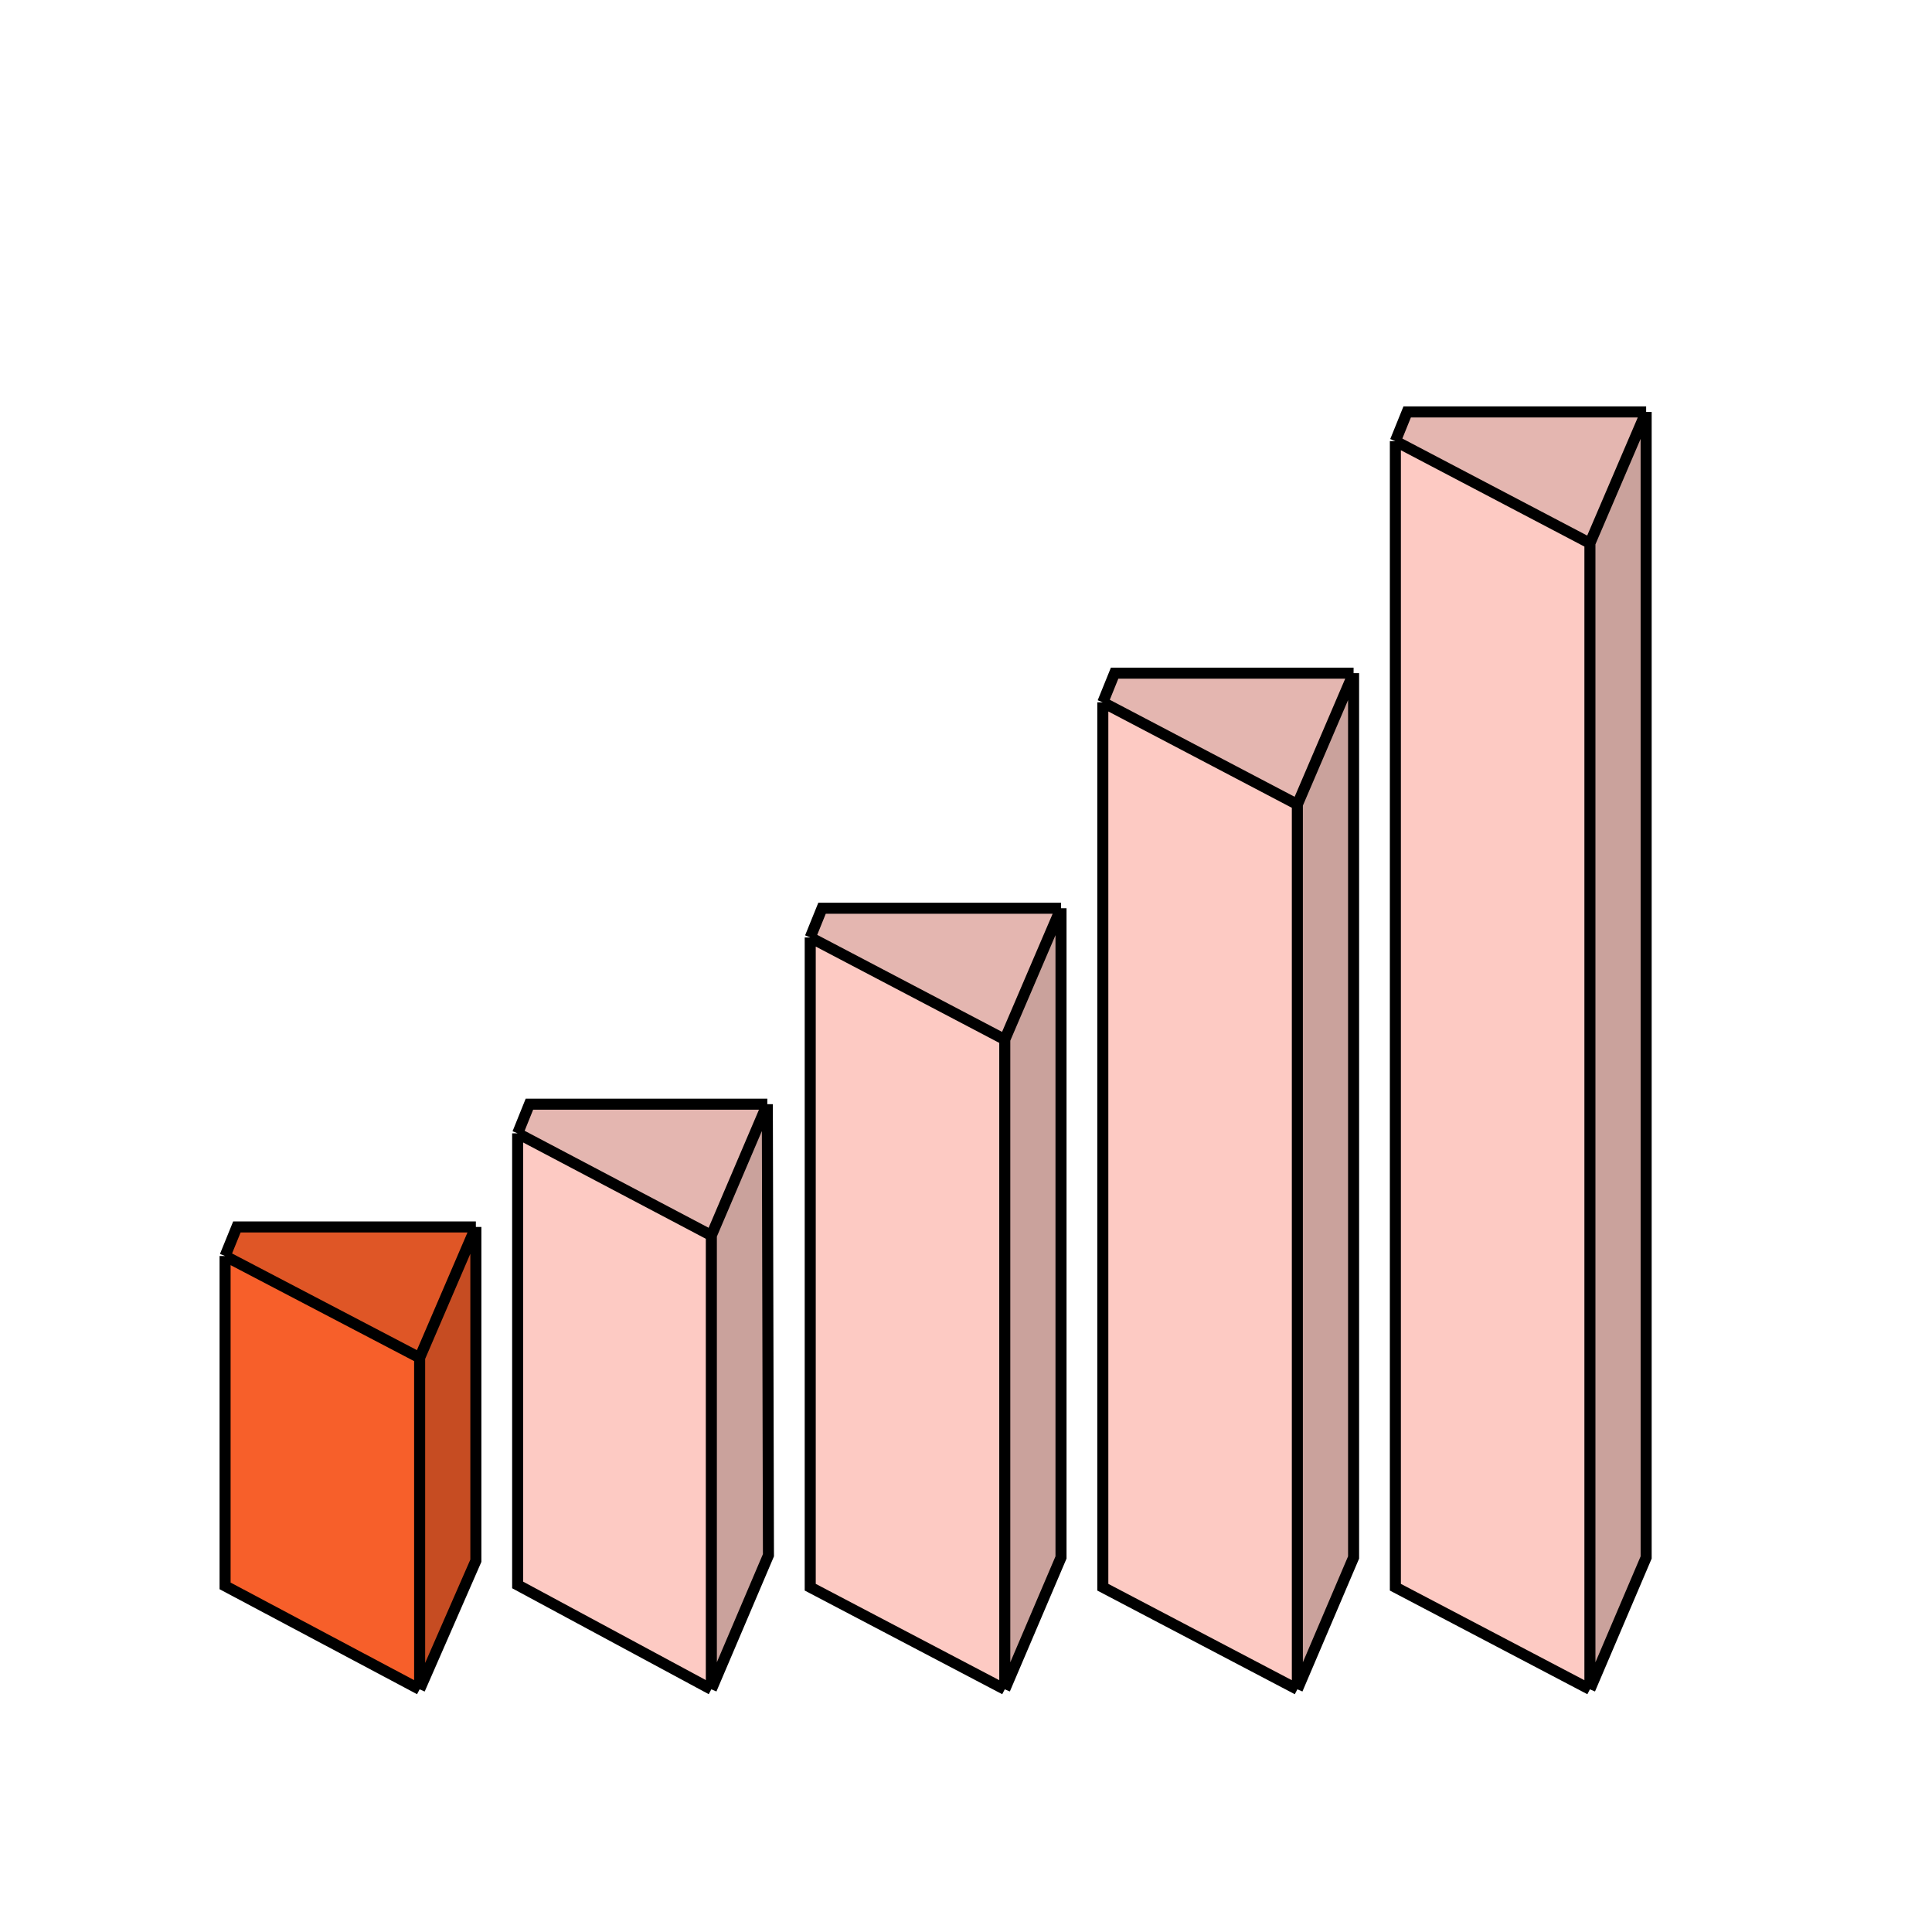 <?xml version="1.0" encoding="UTF-8" standalone="no"?>
<svg
   xmlns:dc="http://purl.org/dc/elements/1.1/"
   xmlns:cc="http://creativecommons.org/ns#"
   xmlns:rdf="http://www.w3.org/1999/02/22-rdf-syntax-ns#"
   xmlns:svg="http://www.w3.org/2000/svg"
   xmlns="http://www.w3.org/2000/svg"
   xmlns:sodipodi="http://sodipodi.sourceforge.net/DTD/sodipodi-0.dtd"
   xmlns:inkscape="http://www.inkscape.org/namespaces/inkscape"
   width="350"
   height="350"
   viewBox="0 0 350 350"
   version="1.1"
   id="svg68"
   sodipodi:docname="brand-tracking-1.svg"
   inkscape:version="0.92.3 (2405546, 2018-03-11)"
   style="fill:none">
  <defs
     id="defs72" />
  <sodipodi:namedview
     pagecolor="#ffffff"
     bordercolor="#666666"
     borderopacity="1"
     objecttolerance="10"
     gridtolerance="10"
     guidetolerance="10"
     inkscape:pageopacity="0"
     inkscape:pageshadow="2"
     inkscape:window-width="2560"
     inkscape:window-height="1583"
     id="namedview70"
     showgrid="false"
     inkscape:zoom="1.6084549"
     inkscape:cx="200.69718"
     inkscape:cy="146.57197"
     inkscape:window-x="0"
     inkscape:window-y="0"
     inkscape:window-maximized="1"
     inkscape:current-layer="svg68"
     fit-margin-top="0"
     fit-margin-left="0"
     fit-margin-right="0"
     fit-margin-bottom="0" />
  <path
     d="m 146.781,169.746 35.02,18.525 v 117.767 l -35.02,-18.423 z"
     id="path6"
     inkscape:connector-curvature="0"
     style="fill:#fdcac3" />
  <path
     d="m 181.8,188.297 10.411,-23.758 V 281.907 L 181.8,305.564 Z"
     id="path8"
     inkscape:connector-curvature="0"
     style="fill:#fdcac3" />
  <path
     d="m 181.8,188.297 10.411,-23.758 V 281.907 L 181.8,305.564 Z"
     id="path10"
     inkscape:connector-curvature="0"
     style="fill:#000000;fill-opacity:0.2" />
  <path
     d="m 182.025,188.201 10.186,-23.662 h -43.292 l -2.139,5.258 z"
     id="path12"
     inkscape:connector-curvature="0"
     style="fill:#fdcac3" />
  <path
     d="m 182.025,188.201 10.186,-23.662 h -43.292 l -2.139,5.258 z"
     id="path14"
     inkscape:connector-curvature="0"
     style="fill:#000000;fill-opacity:0.1" />
  <path
     d="m 192.211,164.539 -10.186,23.786 m 10.186,-23.786 h -43.292 l -2.139,5.286 m 45.431,-5.286 v 117.61 l -10.186,23.888 m 0,-117.712 -35.245,-18.5 m 35.245,18.5 V 306.037 M 146.78,169.825 v 117.711 l 35.245,18.501"
     id="path16"
     inkscape:connector-curvature="0"
     style="stroke:#000000;stroke-width:2" />
  <path
     d="m 199.785,126.852 35.02,18.525 v 160.664 l -35.02,-18.424 z"
     id="path18"
     inkscape:connector-curvature="0"
     style="fill:#fdcac3" />
  <path
     d="m 234.804,146.086 10.411,-23.758 v 159.583 l -10.411,23.656 z"
     id="path20"
     inkscape:connector-curvature="0"
     style="fill:#fdcac3" />
  <path
     d="m 234.804,146.086 10.411,-23.758 v 159.583 l -10.411,23.656 z"
     id="path22"
     inkscape:connector-curvature="0"
     style="fill:#000000;fill-opacity:0.2" />
  <path
     d="m 235.029,145.611 10.186,-23.662 h -43.292 l -2.139,5.258 z"
     id="path24"
     inkscape:connector-curvature="0"
     style="fill:#fdcac3" />
  <path
     d="m 235.029,145.611 10.186,-23.662 h -43.292 l -2.139,5.258 z"
     id="path26"
     inkscape:connector-curvature="0"
     style="fill:#000000;fill-opacity:0.1" />
  <path
     d="m 245.215,121.949 -10.186,23.786 m 10.186,-23.786 h -43.292 l -2.139,5.286 m 45.431,-5.286 V 282.15 l -10.186,23.888 m 0,-160.303 -35.245,-18.5 m 35.245,18.5 V 306.038 M 199.784,127.235 v 160.303 l 35.245,18.5"
     id="path28"
     inkscape:connector-curvature="0"
     style="stroke:#000000;stroke-width:2" />
  <path
     d="m 252.785,80 35.02,18.525 V 306.04 l -35.02,-18.424 z"
     id="path30"
     inkscape:connector-curvature="0"
     style="fill:#fdcac3" />
  <path
     d="M 287.804,98.758 298.215,75 v 206.906 l -10.411,23.657 z"
     id="path32"
     inkscape:connector-curvature="0"
     style="fill:#fdcac3" />
  <path
     d="M 287.804,98.758 298.215,75 v 206.906 l -10.411,23.657 z"
     id="path34"
     inkscape:connector-curvature="0"
     style="fill:#000000;fill-opacity:0.2" />
  <path
     d="m 288.029,98.287 10.186,-23.662 h -43.292 l -2.139,5.258 z"
     id="path36"
     inkscape:connector-curvature="0"
     style="fill:#fdcac3" />
  <path
     d="m 288.029,98.287 10.186,-23.662 h -43.292 l -2.139,5.258 z"
     id="path38"
     inkscape:connector-curvature="0"
     style="fill:#000000;fill-opacity:0.1" />
  <path
     d="m 298.215,74.625 -10.186,23.786 m 10.186,-23.786 h -43.292 l -2.139,5.286 m 45.431,-5.286 V 282.15 l -10.186,23.888 m 0,-207.627 -35.245,-18.5 m 35.245,18.5 V 306.038 M 252.784,79.911 v 207.626 l 35.245,18.501"
     id="path40"
     inkscape:connector-curvature="0"
     style="stroke:#000000;stroke-width:2" />
  <path
     d="m 40.777,227.008 35.02,18.511 v 60.519 L 40.777,287.425 Z"
     id="path42"
     inkscape:connector-curvature="0"
     style="fill:#f75f2a" />
  <path
     d="m 75.796,245.772 10.411,-23.499 v 60.67 l -10.411,23.093 z"
     id="path44"
     inkscape:connector-curvature="0"
     style="fill:#f75f2a" />
  <path
     d="m 75.796,245.772 10.411,-23.499 v 60.67 l -10.411,23.093 z"
     id="path46"
     inkscape:connector-curvature="0"
     style="fill:#000000;fill-opacity:0.2" />
  <path
     d="M 76.021,245.935 86.207,222.273 H 42.915 l -2.139,5.259 z"
     id="path48"
     inkscape:connector-curvature="0"
     style="fill:#f75f2a" />
  <path
     d="M 76.021,245.935 86.207,222.273 H 42.915 l -2.139,5.259 z"
     id="path50"
     inkscape:connector-curvature="0"
     style="fill:#000000;fill-opacity:0.1" />
  <path
     d="M 86.207,222.273 76.021,245.974 M 86.207,222.273 H 42.915 l -2.139,5.267 m 45.431,-5.267 v 60.468 l -10.186,23.295 m 0,-60.062 -35.245,-18.434 m 35.245,18.434 v 60.062 M 40.776,227.54 v 59.759 l 35.245,18.737"
     id="path52"
     inkscape:connector-curvature="0"
     style="stroke:#000000;stroke-width:2" />
  <path
     d="m 94.254,205.238 35.019,18.475 v 82.325 l -35.019,-18.78 z"
     id="path54"
     inkscape:connector-curvature="0"
     style="fill:#fdcac3" />
  <path
     d="m 128.8,224.207 10.207,-23.699 0.204,81.326 -10.411,24.206 z"
     id="path56"
     inkscape:connector-curvature="0"
     style="fill:#fdcac3" />
  <path
     d="m 128.8,224.207 10.207,-23.699 0.204,81.326 -10.411,24.206 z"
     id="path58"
     inkscape:connector-curvature="0"
     style="fill:#000000;fill-opacity:0.2" />
  <path
     d="m 129.025,224.17 10.186,-23.662 H 95.919 l -2.139,5.258 z"
     id="path60"
     inkscape:connector-curvature="0"
     style="fill:#fdcac3" />
  <path
     d="m 129.025,224.17 10.186,-23.662 H 95.919 l -2.139,5.258 z"
     id="path62"
     inkscape:connector-curvature="0"
     style="fill:#000000;fill-opacity:0.1" />
  <path
     d="m 139.008,200.031 -10.141,23.783 m 10.141,-23.783 H 95.91 l -2.13,5.285 m 45.228,-5.285 0.203,81.715 -10.344,24.29 m 0,-82.222 -35.087,-18.498 m 35.087,18.498 v 82.222 M 93.78,205.316 v 81.816 l 35.087,18.904"
     id="path64"
     inkscape:connector-curvature="0"
     style="stroke:#000000;stroke-width:2" />
</svg>
